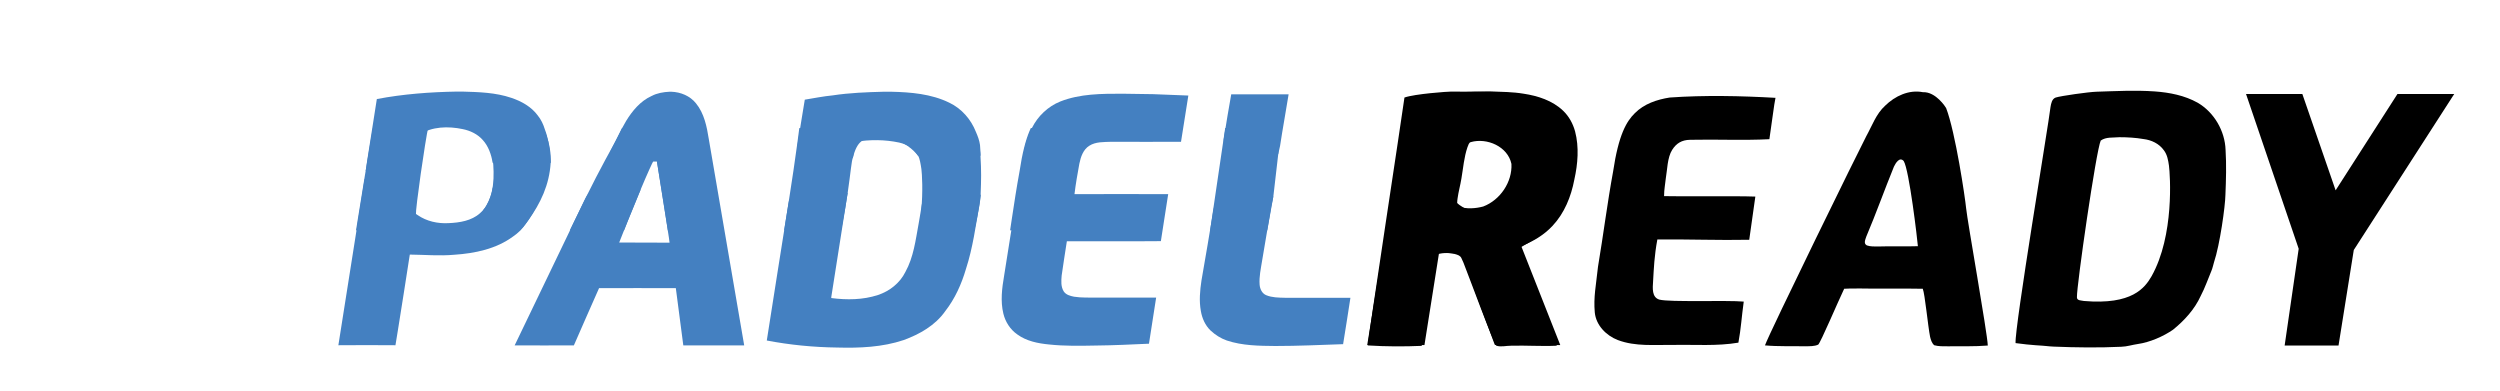 <?xml version="1.0" encoding="UTF-8"?> <svg xmlns="http://www.w3.org/2000/svg" xmlns:xlink="http://www.w3.org/1999/xlink" version="1.1" x="0px" y="0px" viewBox="0 0 1638 256.5" style="enable-background:new 0 0 1638 256.5;" xml:space="preserve"> <style type="text/css"> .st0{fill:#4480c1;} .st1{clip-path:url(#SVGID_2_);} .st2{fill:none;stroke:#4480c1;stroke-width:67;stroke-miterlimit:10;} .st3{fill:none;stroke:#4480c1;stroke-width:8;stroke-miterlimit:10;} .st4{clip-path:url(#SVGID_4_);} .st5{fill:none;stroke:#fff;stroke-width:4;stroke-miterlimit:10;} @keyframes offset { 100% { stroke-dashoffset: 767; } } .sub_one { stroke-dasharray: 767; stroke-dashoffset: 0; animation: offset .5s 1.2s ease forwards; } @keyframes slide_one { 100% { transform: translate(0px, 17px) scale(1); } } @keyframes slide_two { 0% { transform: translate(0px, 17px) scale(1); } 100% { transform: translate(0px, 17px) scale(1); } } @keyframes slide_three { 0% { transform: translate(0px, 17px) scale(1); } 100% { transform: translate(826px, 17px) scale(1); } } .sub_two { transform-origin: 143.5px 98px; transform: translate(0px, 17px) scale(0); animation: slide_one .5s .1s ease forwards, slide_two .5s .6s ease forwards, slide_three .5s 1.2s ease forwards; } @keyframes fade_out { 100% { opacity: 0; } } .sub_three { animation: fade_out .1s 1.5s ease forwards; } @keyframes eff_one { 100% { transform: translate(0px, 0px) rotate(-20deg) scale(.9); } } @keyframes rv_one { 0% { transform: translate(0px, 0px) rotate(-20deg) scale(.9); } 50% { transform: translate(0px, 0px) rotate(30deg) scale(.9); } 100% { transform: translate(0px, 0px) rotate(-30deg) scale(.9); } } @keyframes mn_one { 0% { transform: translate(0px, 0px) rotate(-30deg) scale(.9); } 100% { transform: translate(197px, -4.5px) rotate(90deg) scale(.66); } } .sub_four { transform-origin: 87px 118.6px; transform: translate(0px, 40px) rotate(145deg) scale(0); animation: eff_one .5s .5s ease-in-out forwards, rv_one .4s 1s ease-in-out forwards, mn_one .7s 1.4s cubic-bezier(.74,.02,.36,.97) forwards; } @keyframes eff_two { 100% { transform: rotateY(45deg); } } @keyframes rv_two { 0% { transform: rotateY(45deg); } 100% { transform: rotateY(80deg); } } @keyframes mn_two { 0% { transform: rotateY(80deg); } 100% { transform: rotateY(360deg); } } .sub_five { transform-origin: 87px 118.6px; transform: rotateY(45deg); animation: eff_two .5s .5s ease-in-out forwards, rv_two .4s 1s ease-in-out forwards, mn_two .7s 1.4s cubic-bezier(.74,.02,.36,.97) forwards; } .sub_six { animation: fade_out .1s 1.8s ease forwards; } .sub_six { transform-origin: 87px 118.6px; transform: translate(-.5px, 15px) scale(.78, .8); } .sub_seven { transform-origin: 87px 118.6px; transform: translateY(13px) scale(1.05); } .sub_ten { transform-origin: 87px 118.6px; transform: translateY(2px) scale(.85); } @keyframes zoom_in { 100% { transform: translate(-88px, -10px) scale(1.14); } } .main { transform-origin: 819px 128.25px; animation: zoom_in 2s 1s cubic-bezier(.74,.02,.36,.97) forwards; } @keyframes fade_in { 100% { opacity: 1; } } .sub_eight g:nth-of-type(1) { opacity: 0; animation: fade_in .01s 1.25s linear forwards; } .sub_eight g:nth-of-type(2) { opacity: 0; animation: fade_in .01s 1.35s linear forwards; } .sub_eight g:nth-of-type(3) { opacity: 0; animation: fade_in .01s 1.45s linear forwards; } .sub_eight g:nth-of-type(4) { opacity: 0; animation: fade_in .01s 1.55s linear forwards; } </style> <g class="main"> <g> <path class="sub_three" fill="#000" d="M950.9,60c42.7,0.1,47.1,1.6,55.5,3.7c1.7,0.4,3.3,0.9,4.9,1.6c6.8,2.9,12.7,8.1,16,15 c5.2,10.6,5.8,24.9,3.3,36.3c-2.3,12.4-4.9,20.7-13.8,30c-5.7,6.7-11.8,10.6-21.6,16.1c5,16.9,21.2,53.5,24.8,63.8 c-10,0.5-20-0.3-30,0c-3.2,0-6.5,1-9.6,0c-2.1-2.2-17.2-43.4-21.5-54.3l-1.4-3.1c-0.3-0.7-0.9-1.3-1.6-1.7c-3.4-1.7-8.7-2-12.5-1.2 c-1.8,0.4-2.2,0.5-2.6,2.3c-2.6,11.7-8.9,56.3-9.3,58.1c-11,0.5-23.7,0.5-35.3-0.3c0-4.1,22.5-150.9,24-162.4 C927,61.5,948.5,60,950.9,60z M963.7,93.1c-1.5,0.4-1.6,2.2-2.2,3.3c-2.3,6.7-2.8,13.8-4,20.7c-0.7,4.3-1.9,8.5-2.5,12.9 c-0.2,1.8-0.7,3.9,0.7,5.4c5.2,1.6,10.9,1.3,16.1-0.1c11.1-4.2,19.1-16,18.5-27.9C987.9,96,974.3,90.1,963.7,93.1z"></path> <path fill="#000" d="M1094,63.9c22.7-1.6,46.6-1.1,69.3,0.2c-0.7,2.6-3,20.8-4,27.1c-17.3,0.9-34.7,0-52,0.4 c-5.4,0.1-9,2.3-11.7,6.6c-3.2,5-3.2,13.3-4.2,18.9c-0.3,3.4-1.1,6.9-1.1,11.4c8.5,0.3,46.5-0.2,59.8,0.3c-1.4,9.9-2.6,18.8-4,28.3 c-20,0.4-39.2-0.4-60.2-0.2c-2,10.7-2.3,18.9-2.8,27.4c-0.3,4.5-0.9,10.5,4.1,12c6.8,1.8,43.9,0.3,55.3,1.3 c-1.4,10-1.8,17.8-3.5,26.9c-14.1,2.4-28.5,1.2-42.8,1.5c-12.1-0.2-24.6,1.2-36.2-3.2c-7.6-2.9-14.3-9.7-15.1-18.1 c-0.9-10,0.8-17.7,2.1-29.9c3.5-20.8,6.1-41.7,9.9-62.4c3.6-24.2,8.8-32.9,14.2-38.2C1077.2,68,1085.7,65.2,1094,63.9z"></path> <path fill="#000" d="M1235.2,69.2c6.4-6.3,15.6-10.6,24.7-8.8c8.4-0.4,14.9,9.8,15.2,10.4c6.1,15.8,12.5,59.1,13.1,65.6 c0.8,8.3,14,82.2,14.2,90c-8.8,0.7-17.6,0.4-26.3,0.5c-2.9,0-5.9,0.1-8.8-0.7c-1.6-1.4-2.2-3.5-2.7-5.5c-1.4-6.9-3.4-28.1-4.8-31.5 c-14.2-0.3-28.3,0.1-42.5-0.2c-3.7,0.2-3.2-0.1-9,0.2c-4.3,9-15.3,35-17,36.6c-2.6,1.2-5.6,1-8.3,1.1c-8.9-0.2-17.8,0.2-26.6-0.6 c3-8.5,62.6-130,66.4-137.1C1226.6,82.4,1229.2,74.6,1235.2,69.2z M1240.9,109.2c-6.2,15.2-11.7,30.7-18.1,45.8 c-0.6,1.9-2,4.6,0.4,5.8c2.3,0.8,4.9,0.7,7.3,0.7c8.7-0.3,17.4,0.1,26.1-0.2c-0.3-4-5.7-50.2-9.3-55.8 C1244.6,102.5,1242,106.9,1240.9,109.2z"></path> <path fill="#000" d="M1373.5,60.1c12.8-0.4,25.5-1.1,38.3-0.2c9.7,0.7,19.5,2.6,28.1,7.4c10.8,6.3,17.9,18.5,18.3,31 c0.6,9.7,0.3,19.5-0.1,29.3c-0.1,7.3-3.6,32.7-7.5,44.3c-0.6,1.9-0.9,3.8-1.7,5.6c-1.5,3.5-4.4,11.6-7,16.4 c-4,8.8-10.7,16.1-18.1,22.1c-6.3,4.4-15.3,8.3-23.1,9.4c-3.6,0.5-7.1,1.7-10.8,1.8c-14.8,0.7-29.6,0.5-44.4-0.1 c-1.7-0.1-3.4-0.2-5-0.4c-2.1-0.3-9.1-0.4-19.9-1.9c-0.7-10.2,21.6-143.3,22.9-154.7c0.4-2.3,0.9-5.3,3.4-6.2 C1350.4,62.8,1368.1,60.3,1373.5,60.1z M1388.6,89.9c-4.2,0.4-8.7-0.3-12.2,2.2c-3,6.4-15.8,95-15.6,102.7c0,2.3,3,2,4.6,2.4 c31.6,2.7,39.9-8.6,44.3-16.2c15-26.7,12.2-66.3,11.4-72.5c-0.5-3.5-1.1-7.1-3.3-10c-3.1-4.4-8.2-6.8-13.4-7.4 C1399.2,90.2,1393.8,89.9,1388.6,89.9z"></path> <polygon fill="#000" points="1471.6,61.6 1508.5,61.6 1530.3,124.7 1570.8,61.6 1608,61.6 1542.2,163.8 1532.2,226.4 1496.9,226.4 1506.1,163 "></polygon> </g> <g> <path fill="#4480c1" d="M238.9,117.2c11.1,7.7,23.6,16.1,34.7,23.7c5.9,4.1,13.2,5.7,20.3,5.3c7.2-0.3,15-1.5,20.6-6.5 c4.9-4.2,7.3-10.6,8.3-16.8c12.1-0.1,30.6-0.2,33.2,0c-0.6,3.1-2.1,6.9-2.6,8.1c-2.5,5.5-5.3,10.8-8.9,15.6 c-2.2,3.3-5.1,6.2-8.4,8.4c-11,8.1-24.9,11-38.3,11.9c-9.8,0.9-19.5,0-29.3-0.1c-2.5,16.5-5.2,33.1-7.8,49.6 c-0.6,3.3-1,6.5-1.6,9.8c-12.5-0.1-25-0.1-37.4,0"></path> <path fill="#4480c1" d="M240.5,105.7c2.1-13.6,4.3-27.2,6.4-40.8c17.3-3.3,34.9-4.6,52.5-4.9h3.4c10.8,0.3,21.9,0.6,32.2,4.1 c6.6,2.2,13.1,5.8,17.3,11.5c2.2,2.7,3.7,5.9,4.7,9.2c2,5.2,2.9,10.7,3.4,16.3c0.4,4.5,0.6,5.6,0.4,5.6c-13.4,0-24.6,0-38,0 c-0.9-5.5-2.8-11-6.6-15.1c-3.4-3.8-8.1-6-13-7c-9.5-2-20.2-1.8-28.6,3.7c-11.4,7.8-23.6,15.9-35,23.8"></path> <path fill="#4480c1" d="M438.7,60.1h1.1c6.1,0.2,12.3,2.7,16.2,7.6c5.4,6.6,7.1,15.2,8.4,23.4c7.7,45.1,15.5,90.1,23.2,135.2 c-13.3,0-26.6,0-39.9,0c-1.7-12.5-3.3-25-4.9-37.5c-16.8-0.1-33.5,0-50.3,0c-5.5,12.5-11.1,25-16.5,37.5c-12.9,0.1-25.9,0-38.8,0 c15.4-32,30.8-64,46.2-96c0.8-1.6,1.8-3.3,3.3-4.4c1.8-1.4,4.1-1.8,6.3-1.8c12.7,0,14.1-0.1,26.8,0c-2.3,5.6,1.6-4-3.3,8 c-3.7,8.9-7.3,17.8-10.8,26.8c11,0.1,22,0,33,0.1c-0.5-4.5-1.4-8.9-2-13.4c-2.1-13.3-4.2-26.6-6.3-39.9c-8.8,0-17.5,0-26.3,0 c-2,0.1-4-1.3-4.5-3.3c-0.5-1.5,0.2-3.1,0.9-4.4c3.2-6.2,6.1-12.6,9.7-18.7c4.1-6.7,9.4-13.1,16.7-16.4 C430.5,61,434.6,60.3,438.7,60.1z"></path> <path fill="#4480c1" d="M579,60.1h4.8c13,0.3,26.4,1.4,38.2,7.2c8,3.8,14.2,10.9,17.4,19.1c1.2,2.7,2.3,5.6,2.7,8.6 c0.1,0.7,0.5,7.1,0.3,7.1c-18.3,0-22.5,0-40.8,0c-1-1.4-2-2.8-3.2-4.1c-2.4-2.6-5.9-3.8-9.3-4.6c-9.4-2-19.1-2-28.5-0.5 c-0.2,1.7-0.9,6.1-1.8,10.5c-12.8,0.1-15,0-27.8,0c-2,0-4-0.3-5.6-1.5c-2.3-1.7-3.3-4.8-2.8-7.5c1.6-9.7,3-19.4,4.7-29.1 c6.1-1,12.1-2.2,18.2-2.8C556.7,60.8,567.8,60.4,579,60.1z"></path> <path fill="#000" d="M976.1,138.5c4.1-0.9,8-3,11.2-6.1c0.5-0.5,0.9-0.9,1.4-1.4c3.7-4.2,5.8-9.4,6.1-15c0.3-6-1.6-12.1-5.5-16.8 c-6.5-7.8-17.6-10.8-27.2-7.3c-4.6,1.7-8.7,4.9-11.5,8.9c-8.3,0.1-16.6,0-24.9,0c-2.3,0.1-4.7-0.7-6.4-2.3c-2.1-1.9-3-5-2.5-7.8 c1.5-8.7,3-17.3,4.5-26c17.2-3.2,34.7-4.6,52.2-4.8h3.4c7.1,0.3,14.3,0.3,21.4,1.5c9.3,1.4,18.9,4.5,25.8,11.1 c3.9,3.7,6.5,8.5,7.9,13.6c2.7,10.3,1.8,21.3-0.5,31.6c-2.1,11.1-6.5,22-14.3,30.3c-5.6,6-12.8,10.3-20.5,13.2 c8.5,21.6,17.1,43.2,25.6,64.9c-14.1,0-28.1,0-42.2,0c-0.8,0.1-0.9-0.7-1.1-1.2c-7.2-19.6-14.5-39.1-21.7-58.7 c-4.8-0.3-9.6-0.5-14.4-0.7c-3.2,20.2-6.4,40.4-9.6,60.6c-12.5,0-25,0-37.5,0c4.7-29.4,9.5-58.7,14.3-88.1c0.3-2.2,0.6-4.5,2-6.3 c1.6-2.2,4.3-3.3,6.9-3.2c10.5,0,21.1,0,31.6,0c1.7,2.2,3.5,4.3,5.8,5.9C962.2,138.7,969.4,140,976.1,138.5z"></path> <path fill="#4480c1" d="M694.7,66.5c12.9-5.1,27-5.1,40.7-5.1c6.7,0.1,13.5,0.2,20.2,0.3c7.7,0.3,15.4,0.6,23,0.9 c-1.6,10.1-3.2,20.2-4.8,30.3c-15.2,0.1-30.4,0-45.7,0c-4.9,0.2-10.2-0.1-14.4,2.6c-4,2.5-5.6,7.3-6.5,11.7 c-1.2,6.6-2.4,13.3-3.2,20c20.5-0.1,40.9,0,61.4,0c-1.5,10.3-3.3,20.5-4.8,30.8c-20.5,0.2-41.1,0-61.6,0.1 c-1.1,7.5-2.4,14.9-3.4,22.4c-0.3,3.5-0.6,7.4,1.4,10.5c1.5,2.2,4.2,2.9,6.7,3.4c5,0.8,10.2,0.5,15.3,0.6c12.8,0,25.7,0,38.5,0 c-1.5,10.1-3.2,20.1-4.7,30.2c-11.6,0.5-23.2,1.1-34.8,1.2c-10.3,0.2-20.5,0.4-30.7-0.7c-7.3-0.7-14.8-2.2-20.8-6.6 c-4.6-3.2-7.8-8.2-9.1-13.6c-2-8.2-0.9-16.7,0.5-24.9c4.1-25.6,8.1-51.3,12.2-76.9c1.1-7,2.8-14,6.2-20.2 C680.1,76,686.7,69.7,694.7,66.5z"></path> <path fill="#4480c1" d="M806.7,61.8c12.5,0,25,0,37.6,0c-1.8,11.3-3.9,22.5-5.6,33.8c0,0-0.5,2.1-1.2,5.4c-12.4,0.2-14.3-0.1-26.7,0 c-3.5,0.1-6.9-2-8.3-5.2c-0.9-1.9-0.9-4-0.5-6C803.5,80.5,805,71.1,806.7,61.8z"></path> <path fill="#4480c1" d="M516.6,133.2c0.4-3.8,4-7,7.8-6.8c13.8,0,17.1-0.1,31,0c-0.9,6.3-0.2,0.5-1,6.3c-3.2,20.8-6.6,41.5-9.8,62.3 l0.2,0.3c10.1,1.3,20.6,1.2,30.4-2c7.6-2.5,14.4-7.8,18-15.1c5.4-9.7,6.7-20.9,8.7-31.7c0.8-4.2,1.4-8.5,2.1-12.7 c0.4-2.5,2.2-4.7,4.5-5.6c1.7-0.8,3.6-0.6,5.4-0.6c13,0,15.6,0,28.6,0c0,0.1,0.4-1.2-0.7,6c-2.5,14.3-4.4,28.8-8.9,42.6 c-2.9,9.9-7.2,19.5-13.6,27.7c-6.5,9.3-16.8,15.1-27.2,18.9c-14,4.7-28.9,5.3-43.6,4.9c-15.5-0.2-30.9-1.7-46.1-4.6 C507,193.2,511.9,163.2,516.6,133.2z"></path> <path fill="#4480c1" d="M795.1,137.1c0.7-4.7,5.1-8.4,9.8-8.3c13.2,0,16.3-0.2,29.4-0.1c-0.5,2.9-0.1,0.4-1.3,6.2 c-2.1,12-4,24.1-6.1,36.1c-0.8,5.1-2,10.3-1.6,15.5c0.2,2.8,1.6,5.8,4.3,6.9c3.8,1.6,8.1,1.6,12.2,1.7c14.3,0,28.7,0,43,0 c-1.6,10.1-3.1,20.3-4.8,30.4c-14.8,0.5-29.6,1.2-44.4,1.2c-10.7-0.1-21.6-0.2-31.8-3.6c-4-1.4-7.6-3.7-10.7-6.6 c-3.5-3.4-5.5-8-6.3-12.7c-1.2-6.6-0.6-13.4,0.4-20C790,168.2,792.5,152.6,795.1,137.1z"></path> </g> <g> <g> <defs> <path id="SVGID_1_" d="M294.1,60.6c10.1-0.2,20.2,0.5,30.3,1.8c8.4,1.1,16.8,4.4,23.3,10.2c8.8,7.7,13.8,22.4,13.1,34.1 c-0.9,14.4-6.5,26.3-14.9,38c-8.3,11.7-21.9,21-36.2,22.2c-13.7,1.1-15,0.5-44.1-0.6c-2.5,19.3-5.2,40.8-7.7,60 c-11.5,1-18.5,0.2-36,0.3c-0.2-5.1,24.9-162.2,26.2-162.3C263.3,62.6,278.7,60.9,294.1,60.6z M280.7,82.8 c-2.2,9.8-8.5,53.9-8.2,58c2.3,3.9,12.5,6.9,16.7,7c21.3,0,24.5-4.8,27.7-10.5c2.3-2.8,4.5-8,5.3-11.4c1.3-5.8,1.4-12,1-17.9 c-0.4-5.2-1.5-10.8-5-14.9c-4.9-7.1-16.1-10.7-24.3-10.7C289.6,82.4,284.8,81.5,280.7,82.8z M416.5,69.8 c6.4-6.3,15.6-10.6,24.7-8.8c8.4-0.4,14.9,9.8,15.2,10.4c6.1,15.8,12.5,59.1,13.1,65.6c0.8,8.3,14,82.2,14.2,90 c-8.8,0.7-17.6,0.4-26.3,0.5c-2.9,0-5.9,0.1-8.8-0.7c-1.6-1.4-2.2-3.5-2.7-5.5c-1.4-6.9-3.4-28.1-4.8-31.5 c-14.2-0.3-28.3,0.1-42.5-0.2c-3.7,0.2-3.2-0.1-9,0.2c-4.3,9-15.3,35-17,36.6c-2.6,1.2-5.6,1-8.3,1.1c-8.9-0.2-17.8,0.2-26.6-0.6 c2-5.6,26.9-58.6,45.7-96.6c9.7-19.7,18.8-35.8,20.1-38.2C407.3,85.3,410.6,75.2,416.5,69.8z M407.2,155.1 c-0.6,1.9-1.5,3.8-1.5,3.8c2.3,0.8,6.8,0,9.2,0c8.7-0.3,15.1,0.4,23.8,0.1c-0.3-4-7.3-46.9-8.3-53.3H428 c-0.4,0.5-4.2,8.8-8.2,18.4C415.3,134.8,410.4,147.1,407.2,155.1z M555.4,61c12.8-0.4,25.5-1.1,38.3-0.2 c9.7,0.7,19.5,2.6,28.1,7.4c10.8,6.3,20.2,21.4,20.6,33.9c0.6,9.7,0.5,15.7,0.1,25.5c-0.1,7.3-6.1,33.6-10,45.2 c-0.6,1.9-0.9,3.8-1.7,5.6c-1.5,3.5-4.4,11.6-7,16.4c-4,8.8-10.7,16.1-18.1,22.1c-6.3,4.4-15.3,8.3-23.1,9.4 c-3.6,0.5-7.1,1.7-10.8,1.8c-14.8,0.7-29.6,0.5-44.4-0.1c-1.7-0.1-3.4-0.2-5-0.4c-2.1-0.3-9.1-0.4-19.9-1.9 c-0.4-5.8,7.7-51.9,14.1-92.5c4.8-30.2,7.8-54.4,8.4-59.2c0.4-2.3,1.3-8.3,3.8-9.2C532.3,63.6,550,61.1,555.4,61z M570.5,90.7 c-4.2,0.4-8.8,0.9-11.7,12.7c-0.9,2-1.4,9.3-3.4,23c-3.8,25.9-12.9,63.9-12.7,69.2c0,2.3,3,2,4.6,2.4 c31.6,2.7,39.9-8.6,44.3-16.2c15-26.7,12.9-64.8,12.1-71c-0.5-3.5-1.2-7.3-2.1-8.6c-3.1-4.4-10.1-9.6-15.3-10.2 C581.1,91,575.6,90.8,570.5,90.7z M705.1,63.8c22.7-1.6,46.6-1.1,69.3,0.2c-0.7,2.6-3,20.8-4,27.1c-17.3,0.9-34.7,0-52,0.4 c-5.4,0.1-9,2.3-11.7,6.6c-3.2,5-3.2,13.3-4.2,18.9c-0.3,3.4-1.1,6.9-1.1,11.4c8.5,0.3,46.5-0.2,59.8,0.3 c-1.4,9.9-2.6,18.8-4,28.3c-20,0.4-39.2-0.4-60.2-0.2c-2,10.7-2.3,18.9-2.8,27.4c-0.3,4.5-0.9,10.5,4.1,12 c6.8,1.8,43.9,0.3,55.3,1.3c-1.4,10-1.8,17.8-3.5,26.9c-14.1,2.4-28.5,1.2-42.8,1.5c-12.1-0.2-24.6,1.2-36.2-3.2 c-7.6-2.9-14.3-9.7-15.1-18.1c-0.9-10,0.8-17.7,2.1-29.9c3.5-20.8,6.1-41.7,9.9-62.4c3.6-24.2,8.8-32.9,14.2-38.2 C688.4,68,696.8,65.2,705.1,63.8zM804.4,62.8h36.2l-3.1,38.2l-3.2,27.7l-10.7,59.7c-0.6,4.2,2.7,7.9,6.9,7.9h50.7l-3.8,30.8 L849,228c-22.4,0.4-38.3-1.8-38.3-1.8c-15.2-0.2-26.7-13.6-24.7-28.6l16.6-112.7L804.4,62.8z"></path> </defs> <clipPath id="SVGID_2_"> <use xlink:href="#SVGID_1_" style="overflow:visible;"></use> </clipPath> <g class="st1"> <line class="st2 sub_one" x1="972.6" y1="117.4" x2="206.5" y2="117.4"></line> </g> </g> </g> <g class="sub_two"> <ellipse transform="matrix(0.707 -0.708 0.708 0.707 -27.248 130.27)" fill="#bae912" cx="143.5" cy="98" rx="25.8" ry="26.2"></ellipse> <g> <defs> <ellipse id="SVGID_3_" cx="143.5" cy="98" rx="25.8" ry="26.2"></ellipse> </defs> <clipPath id="SVGID_4_"> <use xlink:href="#SVGID_3_" style="overflow:visible;"></use> </clipPath> <g class="st4"> <path class="st5" d="M124.5,79l2.4,2.7c9.2,10.6,25.8,10.4,34.8-0.4l1.9-2.3"></path> <path class="st5" d="M161.5,117.3l-2.4-2.7c-9.2-10.6-25.8-10.4-34.8,0.4l-1.9,2.3"></path> </g> </g> </g> <g class="sub_four"> <g class="sub_five"> <path class="st0" d="M86.7,234.7c-3.1,0.1-6.2,0.1-9.3-0.2c-2.7-0.6-5-3.1-4.5-6.3c1.5-8.9,2.7-7.3,2.8-11.2 c0.1-6,2.2-26.7,2.3-31.1c0-0.7,0-1.2-0.1-1.9h15c-0.2,0.8-0.3,1.5-0.3,2.3c-0.3,4.4,0.5,25.2,0.2,31.2c-0.1,3.9,1.2,2.4,2.1,11.4 c0.3,3.1-2.2,5.5-4.9,5.9c-3.1,0.1-6.2-0.1-9.3-0.4"></path> <g class="sub_seven"> <polygon fill="#4480c1" points="73.3,138 102.3,138 87.8,162.5 "></polygon> <g class="sub_ten"> <circle fill="#4480c1" cx="79.8" cy="59" r="5"></circle> <circle fill="#4480c1" cx="100.7" cy="59" r="5.5"></circle> <circle fill="#4480c1" cx="59.6" cy="80" r="5.5"></circle> <circle fill="#4480c1" cx="79.8" cy="80" r="5.5"></circle> <circle fill="#4480c1" cx="100.1" cy="80" r="5.5"></circle> <circle fill="#4480c1" cx="119.5" cy="80" r="5.5"></circle> <circle fill="#4480c1" cx="58.8" cy="101" r="5.5"></circle> <circle fill="#4480c1" cx="79" cy="101" r="5.5"></circle> <circle fill="#4480c1" cx="99.3" cy="101" r="5.5"></circle> <circle fill="#4480c1" cx="118.7" cy="101" r="5.5"></circle> <circle fill="#4480c1" cx="77.8" cy="120" r="5.5"></circle> <circle fill="#4480c1" cx="97.7" cy="120" r="5.5"></circle> </g> </g> <path class="st3 sub_six" d="M109.6,27.6c-2.7-0.7-5.4-1.2-8.2-1.6c-6.8-0.9-13.7-0.9-20.6-0.2l-6.6,0.7c-4.4,0.4-8.7,1.4-12.8,3.1h-0.1 c-0.2,0.1-0.3,0.1-0.4,0.2c-9.1,4-18.5,10.9-23.1,19.9c-7.8,15.1-9.6,35.5-5.9,52c1.2,5.6,3.3,11.1,5.9,16.1 c5.1,9.7,10.2,16.6,15.6,24.3c5.1,7.3,9.5,15.1,14.3,22.6c3.5,5.5,9.3,12.2,10.1,19.1 M92.9,183.8c1.4-6.7,7.4-12.8,11.2-18 c5.3-7.2,10.2-14.6,15.8-21.6c5.9-7.3,11.5-13.9,17.2-23.2c3-4.8,5.4-10.2,7-15.7c4.8-16.2,4.7-36.7-2.1-52.3 c-4-9.3-13.2-16.8-22-21.4c-0.1-0.1-0.2-0.1-0.3-0.2c-3.3-1.7-6.7-2.9-10.1-3.8"></path> </g> </g> <g class="sub_eight"> <g> <path fill="#4480c1" d="M351.5,77.5c6,6.5,8.1,15.5,8.8,24.1c3,1.8,6,3.4,9.1,4.9c-13.8,0-27.7,0.1-41.5-0.1c-1-6.1-3.6-12.3-9-15.8 L351.5,77.5z"></path> <path fill="#4480c1" d="M341.8,150.1c5.8-7.9,9-13.7,13-22.5c3-1.8,6-3.4,9.1-4.9c-13.8,0-27.3,0-41.1,0.2c-1,6.1-2.2,10.9-7.8,16.3 L341.8,150.1z"></path> </g> <g> <path fill="#4480c1" d="M383.9,129.2c1.6-3.4,5.2-5.4,8.9-5.1c12.6,0.1,25.3-0.2,37.9,0.2c-3.4,2.1-7,3.8-10.6,5.6 c-1.7,0.9-3.7,1.6-4.3,3.6c-2.2,5.3-4.2,10.7-6.5,16H374C377.4,142.7,380.5,135.9,383.9,129.2z"></path> </g> <g> <path fill="#4480c1" d="M527.4,74.5c-1.1,6.4-2,12.8-3.1,19.2c-0.5,2.6-0.2,5.5,1.7,7.5c1.9,2.1,5,2.3,7.6,2.3c11.8,0,23.6,0,35.3,0 c-3.1-1.6-6.1-3.4-9.3-4.9c0.2-1.7,0.5-4.9,0.7-6.6c5.1-0.7,10.3-1.2,15.5-1c0-6,0-10.5,0-16.5H527.4z"></path> <path fill="#4480c1" d="M642.2,94.3c-2.2-7.4-5.2-15-11.1-20.3l0.7-0.1H580c0,6.1,0,12.2,0,18.2c2,0.1,4,0.2,6.1,0.4 c4,0.5,8,1.3,11.5,3.2c2.6,1.4,4.4,3.9,6.2,6.2c17.5,0,35,0,52.5,0C651.5,99.4,646.9,96.8,642.2,94.3z"></path> <path fill="#4480c1" d="M604.3,133c0.9-3.8,5-5.6,8.6-5.4c13.2,0,26.4-0.1,39.6,0.1c-3.5,2.1-7.1,3.9-10.8,5.7 c-0.9,5.3-1.8,10.7-2.6,16h-37.6C602.6,144,603.1,138.4,604.3,133z"></path> <path fill="#4480c1" d="M517.1,131.8c0.9-3.8,5-5.6,8.6-5.4c13.2,0,26.4-0.1,39.6,0.1c-3.5,2.1-7.1,3.9-10.8,5.7 c-0.9,5.3-1.8,10.7-2.6,16h-37.6C515.3,142.7,515.9,137.2,517.1,131.8z"></path> </g> <g> <path fill="#4480c1" d="M805.1,73h37.7c-1.6,7.5-2.7,15.2-4,22.8c3.1,1.7,6.2,3.2,9.2,5.1c-12.2,0.2-24.4,0-36.6,0.1 c-4.9,0.4-9.8-3.9-9.3-8.9C802.6,85.7,804.1,79.4,805.1,73z"></path> <path fill="#4480c1" d="M797.7,131.8c2.5-2.6,6.3-3,9.7-2.8c12.3,0.1,24.6-0.5,36.8-0.2c-3.7,2.1-7.6,3.9-11.2,6.2 c-1.2,4.7-1.6,9.6-2.6,14.4h-37.1c-0.2-2.5,0.5-4.9,0.9-7.4C794.9,138.5,795.2,134.6,797.7,131.8z"></path> </g> </g> </g> </svg> 